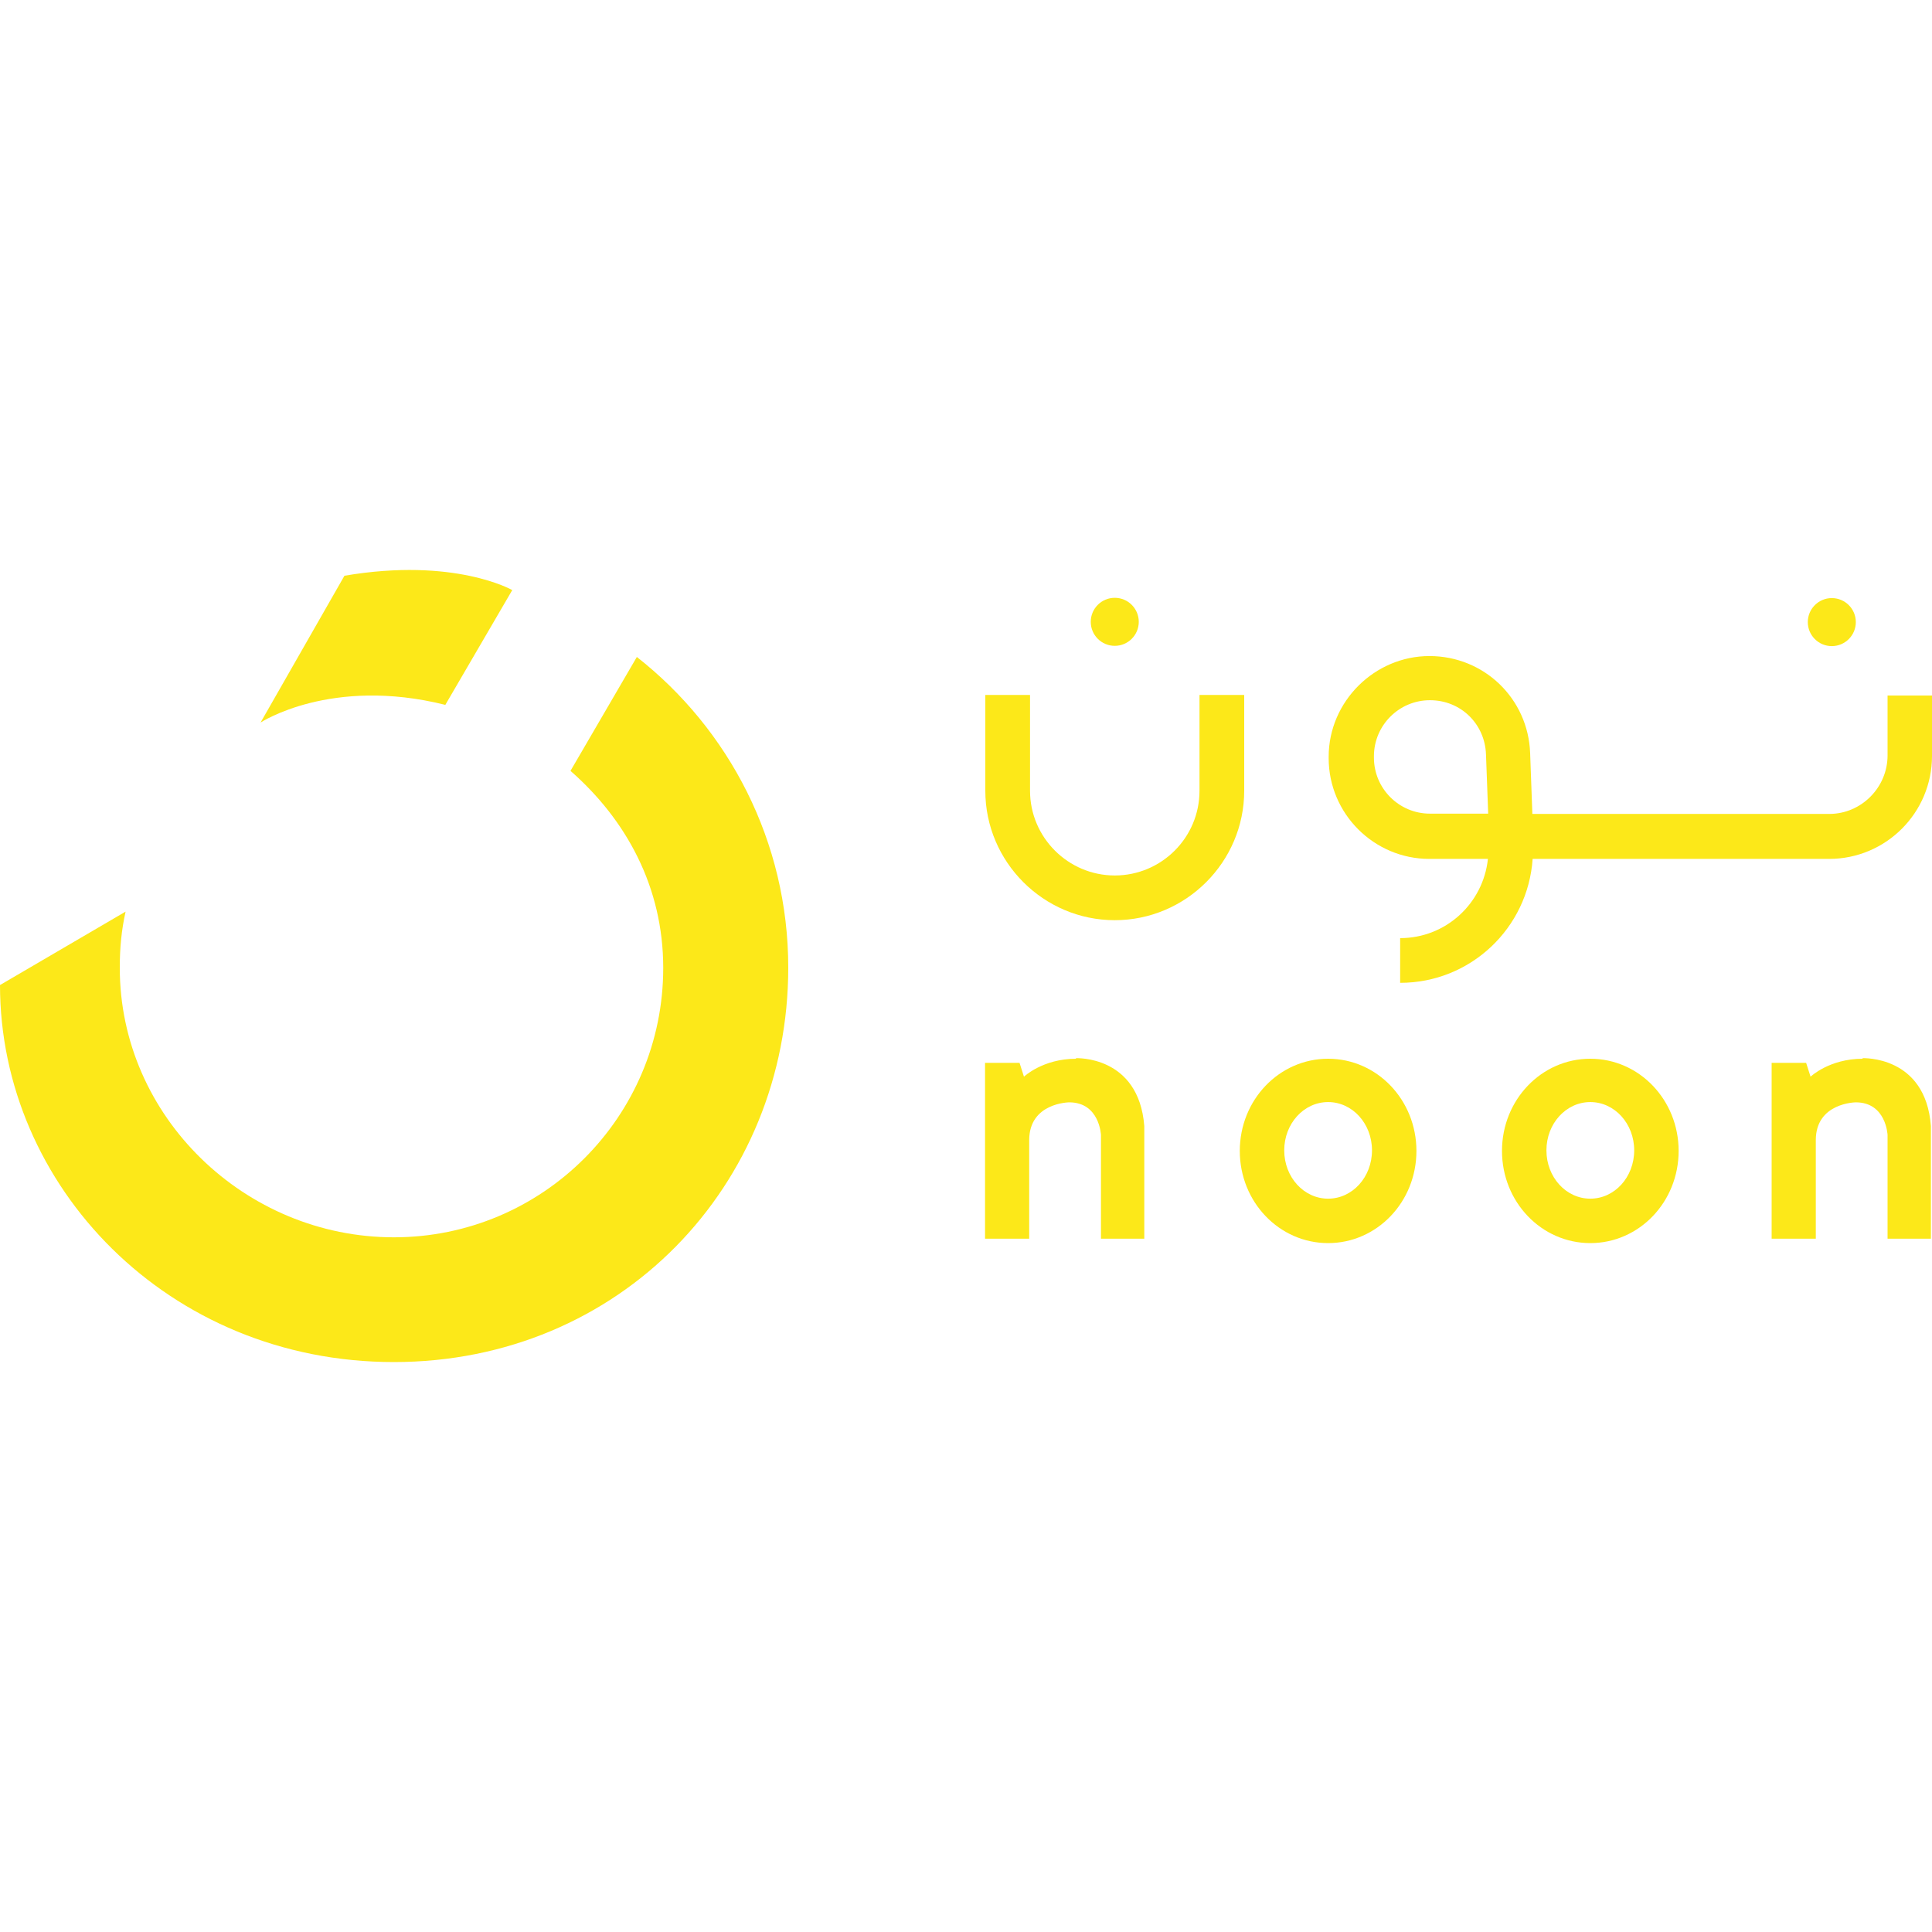 <?xml version="1.0" encoding="UTF-8"?>
<svg id="Layer_6" data-name="Layer 6" xmlns="http://www.w3.org/2000/svg" viewBox="0 0 70 70">
  <defs>
    <style>
      .cls-1 {
        fill: #fce819;
      }
    </style>
  </defs>
  <g id="g9">
    <g id="g8">
      <path id="path1" class="cls-1" d="M68.39,25.18v2.19c0,1.16-.95,2.12-2.11,2.12h-10.76l-.08-2.2c-.07-1.98-1.67-3.52-3.65-3.52s-3.65,1.64-3.65,3.65v.05c0,2.01,1.64,3.65,3.65,3.65h2.12c-.17,1.61-1.52,2.87-3.18,2.87v1.62c2.55,0,4.63-1.98,4.8-4.49h10.74c2.06,0,3.73-1.67,3.73-3.73v-2.19h-1.61ZM53.58,29.48h-1.77c-1.12,0-2.03-.91-2.03-2.03v-.05c0-1.12.91-2.03,2.03-2.03s1.99.86,2.03,1.96l.08,2.15h-.34Z"/>
      <path id="path2" class="cls-1" d="M45.08,25.18h-1.62v3.47c0,1.7-1.38,3.07-3.07,3.07s-3.07-1.38-3.07-3.07v-3.47h-1.62v3.47c0,2.58,2.11,4.69,4.69,4.69s4.69-2.11,4.69-4.69v-3.47Z"/>
      <circle id="ellipse2" class="cls-1" cx="40.39" cy="22.53" r=".87"/>
      <circle id="circle2" class="cls-1" cx="66.37" cy="22.54" r=".87"/>
      <path id="path3" class="cls-1" d="M23.07,23.81l-2.4,4.12c2.03,1.78,3.36,4.22,3.36,7.14,0,5.39-4.37,9.76-9.76,9.76s-9.93-4.37-9.93-9.76c0-.73.06-1.36.21-2.04l-4.55,2.66c0,7.27,6.08,13.66,14.27,13.66s14.29-6.4,14.29-14.29c0-4.57-2.15-8.64-5.49-11.26h0Z"/>
      <path id="path4" class="cls-1" d="M16.14,25.53l2.42-4.15s-2.09-1.2-6.08-.52l-3.04,5.32s2.55-1.68,6.7-.64Z"/>
      <path id="path5" class="cls-1" d="M48.12,38.36c-1.77,0-3.2,1.49-3.2,3.34s1.43,3.34,3.2,3.34,3.2-1.49,3.2-3.34-1.43-3.34-3.2-3.34ZM48.12,43.43c-.88,0-1.59-.78-1.59-1.75s.71-1.75,1.59-1.75,1.59.78,1.59,1.75-.71,1.75-1.59,1.75Z"/>
      <path id="path6" class="cls-1" d="M57.62,38.36c-1.77,0-3.2,1.49-3.2,3.34s1.43,3.34,3.2,3.34,3.2-1.49,3.2-3.34-1.43-3.34-3.2-3.34ZM57.62,43.43c-.88,0-1.59-.78-1.59-1.75s.71-1.75,1.59-1.75,1.59.78,1.59,1.75-.71,1.75-1.59,1.75Z"/>
      <path id="path7" class="cls-1" d="M67.49,38.36c-1.21,0-1.89.65-1.89.65l-.16-.5h-1.25v6.37h1.6v-3.57c0-1.36,1.45-1.37,1.45-1.37,1.1,0,1.15,1.18,1.15,1.18v3.76h1.57v-4.08c-.19-2.57-2.48-2.46-2.48-2.46Z"/>
      <path id="path8" class="cls-1" d="M38.99,38.36c-1.21,0-1.89.65-1.89.65l-.16-.5h-1.25v6.37h1.6v-3.57c0-1.36,1.45-1.37,1.45-1.37,1.1,0,1.15,1.18,1.15,1.18v3.76h1.57v-4.08c-.2-2.57-2.48-2.46-2.48-2.46Z"/>
    </g>
  </g>
</svg>